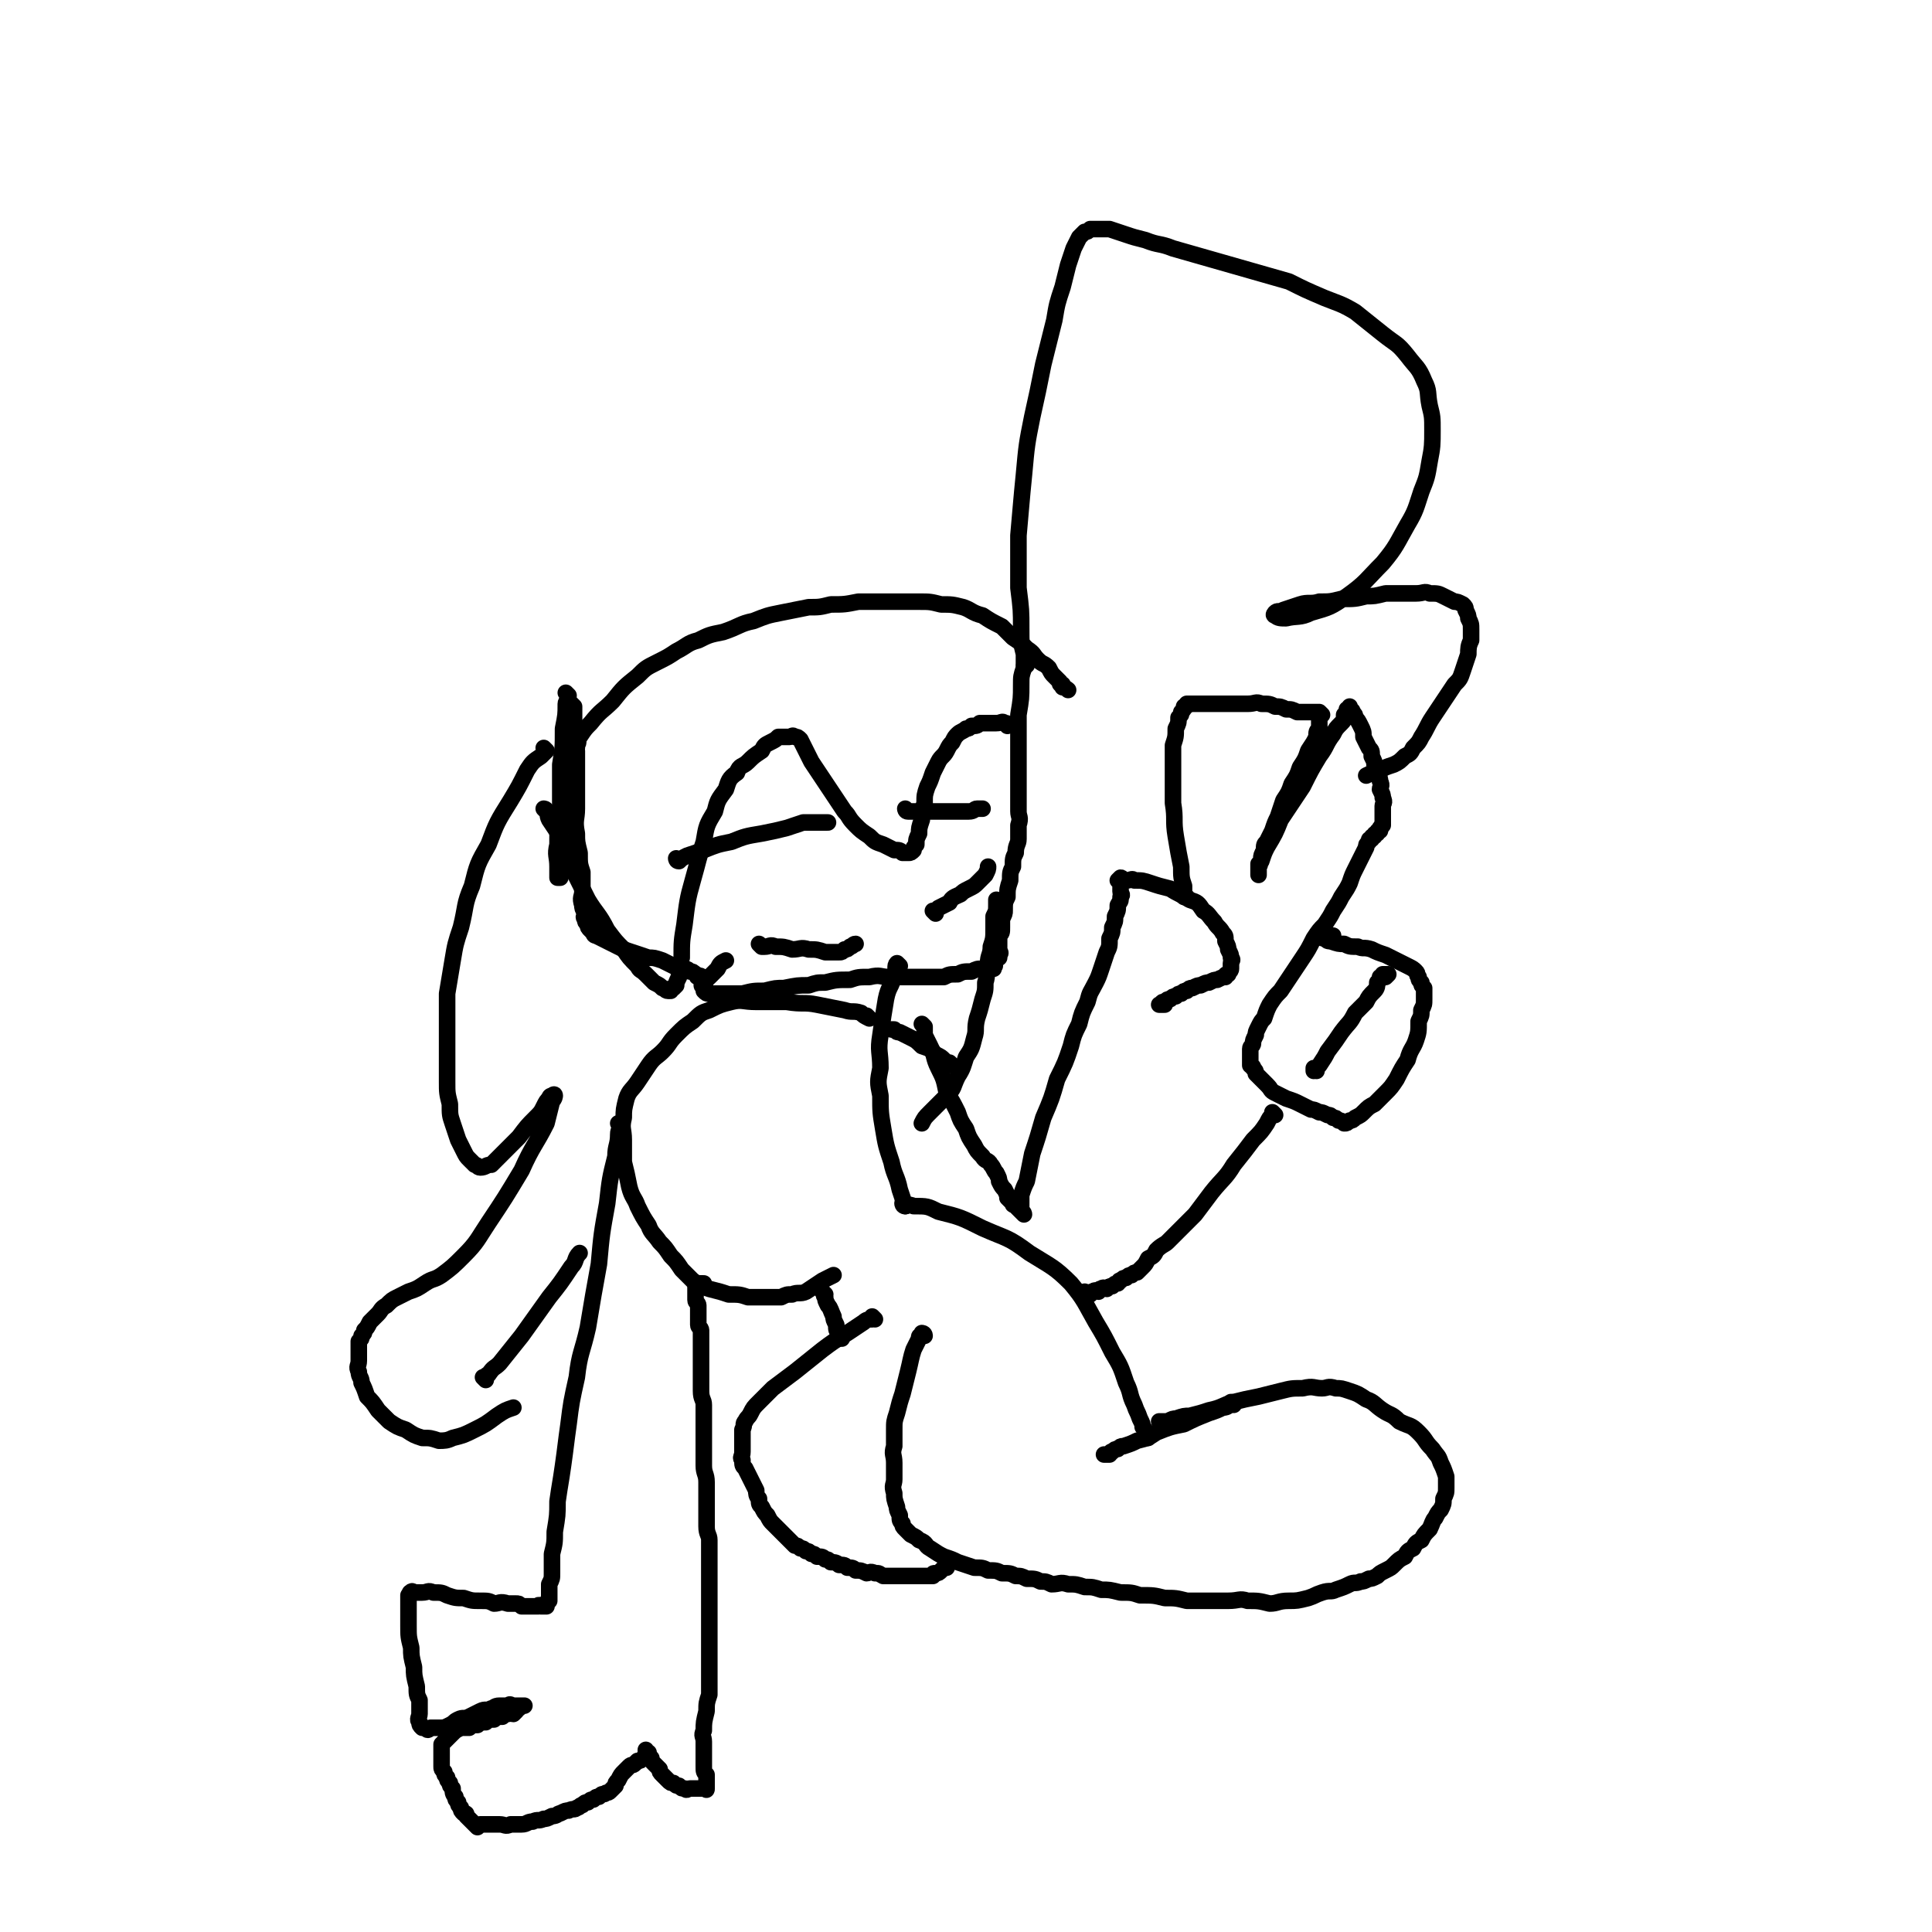<svg viewBox='0 0 700 700' version='1.1' xmlns='http://www.w3.org/2000/svg' xmlns:xlink='http://www.w3.org/1999/xlink'><g fill='none' stroke='#000000' stroke-width='6' stroke-linecap='round' stroke-linejoin='round'><path d='M206,252c0,0 -1,-1 -1,-1 0,0 1,1 1,1 0,2 -1,2 -1,3 0,4 0,4 -1,9 0,7 0,7 -1,13 0,8 0,8 0,16 0,4 0,4 0,9 0,4 0,4 0,8 0,2 0,2 0,4 0,2 0,2 0,4 0,0 -1,0 -1,0 0,-1 0,-1 0,-1 0,-1 0,-1 0,-3 0,-4 -1,-4 0,-8 0,-6 0,-6 1,-13 1,-6 1,-6 2,-13 0,-5 0,-5 1,-10 0,-3 0,-3 0,-6 0,-2 0,-2 0,-4 0,-2 -1,-2 0,-3 0,0 0,0 1,-1 0,0 -1,-1 0,-1 0,0 1,1 1,1 0,1 0,1 0,3 0,2 0,2 0,5 0,4 0,4 1,8 0,6 0,6 0,11 0,5 0,5 0,10 0,4 -1,4 0,9 0,3 0,3 1,7 0,4 0,4 1,7 0,3 0,3 0,7 0,2 -1,2 0,5 0,1 0,1 1,3 0,1 -1,1 0,2 0,1 0,1 1,2 0,1 0,1 1,2 0,0 0,0 1,1 0,0 0,1 1,1 2,1 2,1 4,2 2,1 2,1 4,2 2,1 2,1 5,2 3,1 3,1 6,2 2,0 2,0 5,1 2,1 2,1 4,2 1,0 1,0 3,1 2,0 2,0 3,1 1,0 1,0 2,1 1,0 0,1 1,1 0,0 1,-1 1,0 1,0 0,1 1,1 0,0 0,0 1,0 0,-1 0,-1 1,-1 2,-2 2,-2 3,-3 1,-2 1,-2 3,-3 '/><path d='M373,239c0,0 -1,-1 -1,-1 0,0 0,0 0,1 0,0 0,0 0,0 0,1 -1,1 -1,3 -1,3 -1,3 -1,6 0,5 0,5 -1,11 0,5 0,5 0,11 0,5 0,5 0,10 0,3 0,3 0,7 0,3 0,3 0,7 0,2 1,2 0,5 0,2 0,2 0,5 0,2 -1,2 -1,5 -1,2 -1,2 -1,5 -1,2 -1,2 -1,5 -1,3 -1,3 -1,6 -1,2 -1,2 -1,5 0,1 0,1 -1,3 0,2 0,2 0,3 0,2 0,2 -1,3 0,2 0,2 0,3 0,1 0,1 0,2 0,1 1,1 0,2 0,0 0,0 0,1 -1,0 -1,0 -1,1 0,0 0,0 -1,1 0,1 1,1 0,1 0,0 0,1 0,1 -1,0 -1,0 -1,0 -1,0 -1,0 -3,0 -2,0 -2,0 -4,1 -3,0 -3,0 -5,1 -3,0 -3,0 -5,1 -3,0 -3,0 -5,0 -3,0 -3,0 -5,0 -3,0 -3,0 -5,0 -3,0 -3,0 -5,0 -3,0 -3,-1 -7,0 -4,0 -4,0 -7,1 -5,0 -5,0 -9,1 -3,0 -3,0 -6,1 -4,0 -4,0 -9,1 -3,0 -3,0 -7,1 -4,0 -4,0 -8,1 -3,0 -3,0 -5,0 -2,0 -2,0 -4,0 -2,0 -2,0 -3,0 -1,0 -1,0 -2,-1 0,0 0,0 0,-1 -1,-1 -1,-1 0,-2 0,-1 0,-1 1,-1 '/><path d='M315,369c0,0 -1,-1 -1,-1 0,0 0,0 1,1 0,0 0,0 0,0 -2,-1 -2,-1 -3,-2 -3,-1 -3,0 -6,-1 -5,-1 -5,-1 -10,-2 -5,-1 -5,0 -11,-1 -5,0 -5,0 -11,0 -5,0 -5,-1 -9,0 -4,1 -4,1 -8,3 -3,1 -3,1 -6,4 -3,2 -3,2 -6,5 -3,3 -2,3 -5,6 -2,2 -3,2 -5,5 -2,3 -2,3 -4,6 -2,3 -3,3 -4,6 -1,4 -1,4 -1,7 -1,4 0,4 0,8 0,4 0,4 0,8 1,4 1,4 2,9 1,4 2,4 3,7 2,4 2,4 4,7 1,3 2,3 4,6 2,2 2,2 4,5 2,2 2,2 4,5 2,2 2,2 4,4 3,2 3,2 6,3 4,1 4,1 7,2 4,0 4,0 7,1 3,0 3,0 7,0 2,0 2,0 5,0 2,-1 2,-1 4,-1 2,-1 3,0 5,-1 3,-2 3,-2 6,-4 2,-1 2,-1 4,-2 '/><path d='M326,350c0,0 -1,-1 -1,-1 0,0 0,0 1,1 0,0 0,0 0,0 0,0 -1,-1 -1,-1 -1,1 0,2 -1,4 -1,5 -2,4 -3,9 -1,6 -1,6 -2,13 -1,6 0,6 0,12 -1,5 -1,5 0,10 0,6 0,6 1,12 1,6 1,6 3,12 1,5 2,5 3,10 1,3 1,3 2,6 '/><path d='M328,437c0,0 -1,-1 -1,-1 0,0 0,1 1,1 1,0 1,-1 3,0 5,0 5,0 9,2 8,2 8,2 16,6 9,4 9,3 17,9 8,5 9,5 15,11 5,6 5,7 9,14 3,5 3,5 6,11 3,5 3,5 5,11 2,4 1,4 3,8 1,3 1,2 2,5 1,2 1,2 1,3 1,1 1,1 1,2 1,1 1,1 1,2 0,0 0,0 0,0 0,-1 0,-1 0,-1 '/><path d='M335,484c0,0 -1,-1 -1,-1 0,0 1,0 1,1 -1,0 -1,-1 -1,0 -1,0 -1,0 -1,1 -1,2 -1,2 -2,4 -1,3 -1,4 -2,8 -1,4 -1,4 -2,8 -1,3 -1,3 -2,7 -1,3 -1,3 -1,6 0,3 0,3 0,6 -1,3 0,3 0,6 0,3 0,3 0,6 0,2 -1,2 0,5 0,2 0,2 1,5 0,1 0,1 1,3 0,2 0,2 1,3 0,1 0,1 1,2 1,1 1,1 2,2 2,1 2,1 3,2 3,1 2,2 4,3 3,2 3,2 5,3 3,1 3,1 5,2 3,1 3,1 6,2 3,0 3,0 5,1 3,0 3,0 5,1 3,0 3,0 5,1 2,0 2,0 4,1 3,0 3,0 5,1 2,0 2,0 4,1 3,0 3,-1 6,0 3,0 3,0 6,1 3,0 3,0 6,1 3,0 3,0 7,1 4,0 4,0 7,1 5,0 5,0 9,1 4,0 4,0 8,1 4,0 4,0 8,0 3,0 3,0 7,0 4,0 4,-1 7,0 4,0 4,0 8,1 3,0 3,-1 7,-1 3,0 3,0 7,-1 3,-1 2,-1 5,-2 3,-1 3,0 5,-1 3,-1 3,-1 5,-2 2,-1 2,0 4,-1 1,0 1,0 3,-1 1,0 1,0 3,-1 1,-1 1,-1 3,-2 2,-1 2,-1 3,-2 2,-2 2,-2 4,-3 1,-2 1,-2 3,-3 1,-2 1,-2 3,-3 1,-2 1,-2 3,-4 1,-2 1,-3 2,-4 1,-2 1,-2 2,-3 1,-2 1,-2 1,-4 1,-2 1,-2 1,-4 0,-2 0,-2 0,-4 -1,-3 -1,-3 -2,-5 -1,-3 -1,-2 -3,-5 -3,-3 -2,-3 -5,-6 -3,-3 -3,-2 -7,-4 -3,-3 -3,-2 -6,-4 -3,-2 -3,-3 -6,-4 -3,-2 -3,-2 -6,-3 -3,-1 -3,-1 -5,-1 -3,-1 -3,0 -5,0 -3,0 -3,-1 -7,0 -4,0 -4,0 -8,1 -4,1 -4,1 -8,2 -5,1 -5,1 -9,2 -4,1 -4,2 -9,3 -3,1 -3,1 -7,2 -2,0 -2,0 -5,1 -1,0 -1,0 -3,1 -1,0 -1,0 -2,0 0,0 0,0 -1,0 0,0 0,0 0,0 '/><path d='M447,509c0,0 -1,-1 -1,-1 0,0 0,0 0,1 -1,0 -1,1 -3,1 -2,1 -2,1 -5,2 -5,2 -5,2 -9,4 -5,1 -5,1 -10,3 -3,2 -3,2 -7,3 -2,1 -2,1 -5,2 -1,0 -1,0 -2,1 -1,0 -1,0 -2,1 -1,0 0,0 -1,1 -1,0 -1,0 -1,0 0,0 0,0 -1,0 '/><path d='M299,469c0,0 -1,-1 -1,-1 0,0 0,0 1,1 0,0 0,0 0,0 0,0 -1,-1 -1,-1 0,0 0,0 1,1 0,0 -1,0 0,1 0,1 0,1 1,3 1,1 1,2 2,4 0,1 0,1 1,3 0,2 0,2 1,3 0,1 0,1 1,2 '/><path d='M317,478c0,0 -1,-1 -1,-1 0,0 0,0 0,1 -1,0 -2,0 -3,1 -3,2 -3,2 -6,4 -5,3 -5,3 -9,6 -5,4 -5,4 -10,8 -4,3 -4,3 -8,6 -3,3 -3,3 -5,5 -2,2 -2,2 -3,4 -1,2 -1,1 -2,3 -1,1 0,1 -1,3 0,2 0,2 0,3 0,1 0,1 0,2 0,2 0,2 0,3 0,2 -1,2 0,3 0,2 0,2 1,3 1,2 1,2 2,4 1,2 1,2 2,4 0,1 0,2 1,3 0,2 0,2 1,3 1,2 1,2 2,3 1,2 1,2 2,3 1,1 1,1 2,2 1,1 1,1 2,2 1,1 1,1 2,2 1,1 1,1 2,2 1,0 1,0 2,1 1,0 1,0 2,1 1,0 1,0 2,1 1,0 1,0 2,1 2,0 2,0 3,1 1,0 1,0 2,1 1,0 2,0 3,1 2,0 2,0 3,1 2,0 2,0 3,1 2,0 2,0 4,1 1,0 1,-1 3,0 2,0 1,0 3,1 1,0 2,0 3,0 1,0 1,0 2,0 1,0 1,0 2,0 1,0 1,0 2,0 1,0 1,0 2,0 1,0 1,0 2,0 0,0 0,0 1,0 0,0 0,0 1,0 0,0 0,0 1,0 0,0 0,0 1,0 0,0 0,0 1,0 0,-1 0,-1 1,-1 1,0 1,0 2,-1 1,-1 1,-1 2,-1 '/><path d='M335,372c0,0 -1,-1 -1,-1 0,0 0,0 1,1 0,1 0,1 0,3 1,2 1,2 2,4 2,4 1,4 3,8 2,4 2,4 3,9 2,3 2,3 4,7 1,3 1,3 3,6 1,3 1,3 3,6 1,2 1,2 3,4 1,2 2,1 3,3 1,1 1,2 2,3 1,2 1,2 1,3 1,2 1,2 2,3 1,2 1,2 1,3 1,1 1,1 2,2 0,1 0,0 1,1 0,0 0,0 1,1 0,0 0,0 1,1 0,0 1,1 1,1 0,0 0,-1 -1,-1 0,-1 0,-1 0,-2 0,-1 0,-1 0,-1 0,-1 0,-1 0,-1 0,-1 0,-1 0,-2 1,-3 1,-3 2,-5 1,-5 1,-5 2,-10 2,-6 2,-6 4,-13 3,-7 3,-7 5,-14 3,-6 3,-6 5,-12 1,-4 1,-4 3,-8 1,-4 1,-4 3,-8 1,-4 1,-3 3,-7 1,-2 1,-2 2,-5 1,-3 1,-3 2,-6 1,-2 1,-2 1,-5 1,-2 1,-2 1,-4 1,-2 1,-2 1,-4 1,-2 1,-2 1,-4 1,-2 1,-1 1,-3 1,-1 0,-1 0,-2 0,-1 0,-1 0,-2 0,0 0,0 0,-1 0,-1 0,-1 0,-1 0,0 1,-1 0,-1 0,0 -1,1 -1,1 0,0 1,0 1,0 1,0 1,0 2,0 2,0 2,-1 3,0 3,0 3,0 6,1 3,1 3,1 7,2 3,2 4,2 7,4 3,1 3,1 5,4 2,1 2,2 4,4 1,2 2,2 3,4 1,1 1,1 1,3 1,2 1,2 1,3 1,2 1,2 1,3 1,1 0,1 0,2 0,1 0,1 0,2 0,1 -1,1 -1,2 -1,0 -1,0 -1,1 -1,0 -1,0 -3,1 -1,0 -1,0 -3,1 -1,0 -1,0 -3,1 -1,0 -1,0 -3,1 -1,0 -1,0 -2,1 -1,0 -1,0 -2,1 -1,0 -1,0 -2,1 -1,0 -1,0 -2,1 -1,0 -1,0 -2,1 -1,0 -1,0 -1,1 -1,0 -1,0 -1,0 0,0 0,0 0,0 1,0 1,0 1,0 1,0 1,0 1,0 '/><path d='M430,325c0,0 -1,-1 -1,-1 0,0 0,0 0,1 0,0 0,0 0,0 0,-2 0,-2 0,-4 -1,-3 -1,-3 -1,-7 -1,-5 -1,-5 -2,-11 -1,-6 0,-6 -1,-12 0,-6 0,-6 0,-12 0,-4 0,-4 0,-9 1,-3 1,-3 1,-6 1,-2 1,-2 1,-4 1,-1 1,-1 1,-2 1,-1 1,-1 1,-2 1,0 1,0 1,-1 1,0 1,0 2,0 1,0 1,0 2,0 1,0 1,0 2,0 2,0 2,0 3,0 2,0 2,0 4,0 2,0 2,0 4,0 3,0 3,0 5,0 3,0 3,-1 5,0 3,0 3,0 5,1 2,0 2,0 4,1 2,0 2,0 4,1 1,0 1,0 3,0 1,0 1,0 2,0 1,0 1,0 2,0 0,0 0,0 1,0 0,0 0,0 1,1 0,0 -1,0 -1,1 0,0 0,0 0,1 0,0 0,0 0,1 0,1 0,1 0,2 -1,1 -1,1 -1,3 -1,2 -1,2 -3,5 -1,3 -1,3 -3,6 -1,3 -1,3 -3,6 -1,3 -1,3 -3,6 -1,3 -1,3 -2,6 -1,2 -1,2 -2,5 -1,2 -1,2 -2,4 -1,1 -1,1 -1,3 -1,2 -1,2 -1,3 0,1 0,1 -1,2 0,0 0,0 0,1 0,0 0,0 0,1 0,0 0,0 0,1 0,1 0,1 0,1 0,0 0,-1 0,-2 0,-1 0,-1 0,-1 1,-1 0,-1 1,-2 1,-3 1,-3 2,-5 3,-5 3,-5 5,-10 4,-6 4,-6 8,-12 3,-6 3,-6 6,-11 3,-4 2,-4 5,-8 1,-2 1,-2 3,-4 1,-1 1,-1 1,-3 1,-1 1,-1 1,-2 1,0 1,0 1,-1 0,0 0,0 0,0 0,0 0,0 0,0 0,0 0,0 0,1 1,1 1,0 1,1 1,1 1,1 1,2 1,1 1,1 2,3 1,2 1,2 1,4 1,2 1,2 2,4 1,1 1,1 1,3 1,2 1,2 1,3 1,2 1,2 1,3 1,2 1,2 1,3 1,2 0,2 0,3 1,2 1,2 1,3 1,2 0,2 0,3 0,1 0,1 0,2 0,1 0,1 0,2 0,1 0,1 0,1 0,0 0,0 0,1 0,0 0,0 0,1 -1,0 0,1 -1,1 0,1 0,0 0,1 -1,0 -1,0 -1,1 -1,0 -1,0 -1,1 -1,0 -1,0 -1,1 -1,0 -1,0 -1,1 -1,1 -1,1 -1,2 -1,2 -1,2 -2,4 -1,2 -1,2 -2,4 -1,2 -1,2 -2,5 -1,2 -1,2 -3,5 -1,2 -1,2 -3,5 -1,2 -1,2 -3,5 -2,2 -2,2 -4,5 -2,4 -2,4 -4,7 -2,3 -2,3 -4,6 -2,3 -2,3 -4,6 -2,2 -2,2 -4,5 -1,2 -1,2 -2,5 -1,1 -1,1 -2,3 -1,2 -1,2 -1,3 -1,2 -1,2 -1,3 0,1 -1,1 -1,2 0,1 0,1 0,2 0,1 0,1 0,2 0,0 0,0 0,1 0,0 0,1 0,1 1,1 1,0 1,1 1,1 1,1 1,2 1,1 1,1 2,2 1,1 1,1 2,2 2,2 1,2 3,3 2,1 2,1 4,2 3,1 3,1 5,2 2,1 2,1 4,2 1,0 1,0 3,1 1,0 1,0 3,1 1,0 1,0 2,1 1,0 1,0 2,1 1,0 1,0 2,1 1,0 1,0 2,-1 1,0 1,0 2,-1 2,-1 2,-1 3,-2 2,-2 2,-2 4,-3 2,-2 2,-2 4,-4 2,-2 2,-2 4,-5 2,-4 2,-4 4,-7 1,-4 2,-4 3,-7 1,-3 1,-3 1,-7 1,-2 1,-2 1,-4 1,-2 1,-2 1,-4 0,-1 0,-1 0,-2 0,-1 0,-1 0,-2 -1,-1 -1,-1 -1,-2 -1,-1 -1,-1 -1,-2 -1,-1 0,-1 -1,-2 -1,-1 -1,-1 -3,-2 -2,-1 -2,-1 -4,-2 -2,-1 -2,-1 -4,-2 -3,-1 -3,-1 -5,-2 -3,-1 -3,0 -5,-1 -3,0 -3,0 -5,-1 -2,0 -2,0 -5,-1 -1,0 -1,0 -2,-1 -1,0 -1,0 -2,-1 0,0 1,0 1,0 1,0 1,0 2,0 1,0 1,0 2,0 '/><path d='M477,388c0,0 -1,-1 -1,-1 0,0 0,0 0,1 0,0 0,0 0,0 1,0 0,-1 0,-1 0,0 0,1 0,1 1,-1 1,-1 2,-2 2,-3 2,-3 3,-5 3,-4 3,-4 5,-7 3,-4 3,-3 5,-7 2,-2 2,-2 4,-4 1,-2 1,-2 3,-4 1,-1 1,-2 1,-3 1,-1 1,-1 1,-2 1,0 1,0 1,-1 1,0 1,0 2,0 0,0 0,0 0,0 0,0 0,0 0,0 0,0 0,0 -1,1 '/><path d='M462,404c0,0 -1,-1 -1,-1 0,0 0,0 0,1 0,0 0,0 0,0 1,0 0,-1 0,-1 0,0 0,0 0,1 0,0 0,0 0,0 -1,1 -1,1 -2,3 -2,3 -2,3 -5,6 -3,4 -3,4 -7,9 -3,5 -4,5 -8,10 -3,4 -3,4 -6,8 -3,3 -3,3 -6,6 -2,2 -2,2 -4,4 -1,1 -2,1 -4,3 -1,2 -1,2 -3,3 -1,2 -1,2 -2,3 -1,1 -1,1 -2,2 -1,0 -1,0 -2,1 -1,0 -1,0 -2,1 -1,0 -1,0 -2,1 -1,0 0,0 -1,1 -1,0 -1,0 -2,1 -1,0 -1,0 -2,1 -1,0 -1,-1 -2,0 -1,0 0,0 -1,1 -1,0 -1,-1 -2,0 -1,0 0,0 -1,1 -1,0 -1,0 -1,0 -1,0 -1,0 -1,0 0,0 0,0 0,0 0,-1 0,-1 0,-1 '/><path d='M345,386c0,0 -1,-1 -1,-1 0,0 1,1 1,1 -1,-1 -2,-1 -3,-2 -1,-1 -1,-1 -3,-2 -2,-2 -2,-2 -5,-3 -2,-2 -2,-2 -4,-3 -2,-1 -2,-1 -4,-2 -1,0 -1,0 -2,-1 -1,0 -1,0 -1,0 0,0 0,0 0,0 '/><path d='M225,408c0,0 -1,-1 -1,-1 0,0 0,0 1,1 0,0 0,0 0,0 0,0 -1,-1 -1,-1 0,0 1,0 1,1 0,1 -1,1 -1,3 0,4 -1,4 -1,8 -2,8 -2,8 -3,17 -2,11 -2,11 -3,22 -2,11 -2,11 -4,23 -2,9 -3,9 -4,18 -2,9 -2,9 -3,17 -1,7 -1,8 -2,15 -1,7 -1,6 -2,13 0,5 0,5 -1,11 0,4 0,4 -1,8 0,3 0,3 0,7 0,2 0,2 -1,4 0,2 0,2 0,3 0,1 0,1 0,2 0,0 0,0 0,1 0,0 -1,0 -1,1 0,0 0,1 0,1 -1,0 -1,0 -2,0 -1,-1 -1,0 -1,0 0,0 0,0 -1,0 0,0 0,0 0,0 -1,0 -1,0 -2,0 -1,0 -1,0 -1,0 -1,0 -1,0 -1,0 -1,0 -1,0 -1,0 -1,-1 -1,-1 -2,-1 -2,0 -2,0 -3,0 -3,-1 -3,0 -5,0 -2,-1 -2,-1 -5,-1 -3,0 -3,0 -6,-1 -3,0 -3,0 -6,-1 -2,-1 -2,-1 -5,-1 -2,-1 -2,0 -4,0 -1,0 -1,0 -2,0 0,0 0,0 -1,0 0,0 -1,-1 -1,0 -1,0 0,0 -1,1 0,1 0,1 0,2 0,2 0,2 0,3 0,3 0,3 0,6 0,4 0,4 1,8 0,3 0,3 1,7 0,3 0,3 1,7 0,3 0,3 1,5 0,3 0,3 0,5 0,1 -1,2 0,3 0,1 0,1 1,2 0,0 0,0 1,0 1,1 1,1 2,0 2,0 2,0 3,0 2,0 2,0 4,-1 2,-1 1,-1 3,-2 2,-1 2,0 4,-1 2,-1 2,-1 4,-2 2,-1 2,0 4,-1 1,0 1,-1 3,-1 2,0 2,0 3,0 1,-1 1,0 2,0 1,0 1,0 2,0 1,0 1,0 1,0 0,0 0,0 1,0 0,0 0,0 0,0 -1,0 -1,0 -2,1 -1,0 -1,0 -1,1 0,0 0,0 -1,1 -1,0 -1,-1 -2,0 -1,0 -1,0 -2,1 -2,0 -2,0 -3,1 -2,0 -2,0 -3,1 -2,0 -2,0 -3,1 -2,0 -2,0 -3,1 -2,0 -2,0 -3,0 -2,1 -2,1 -3,2 -1,1 -1,1 -2,2 -1,1 -1,1 -2,2 0,1 0,1 0,2 0,0 0,0 0,1 0,0 0,0 0,1 0,1 0,1 0,2 0,1 0,1 0,2 0,1 0,1 1,2 0,1 0,1 1,2 0,1 0,1 1,2 0,1 0,1 1,2 0,1 0,2 1,3 0,1 0,1 1,2 0,1 0,1 1,2 0,1 0,1 1,2 1,0 1,0 1,1 0,0 0,0 1,1 0,0 0,0 1,1 0,0 0,0 1,1 0,0 0,0 1,1 0,0 0,0 1,-1 1,0 1,0 1,0 1,0 1,0 2,0 1,0 1,0 2,0 1,0 1,0 2,0 2,0 2,1 4,0 2,0 2,0 4,0 2,0 2,-1 4,-1 2,-1 2,0 4,-1 1,0 1,0 3,-1 2,0 2,-1 3,-1 2,-1 2,-1 3,-1 2,-1 2,0 3,-1 1,0 1,-1 2,-1 1,-1 1,-1 2,-1 1,-1 1,-1 2,-1 1,-1 1,-1 2,-1 1,-1 1,-1 2,-1 1,-1 1,0 2,-1 1,-1 1,-1 2,-2 0,-1 0,-1 1,-2 1,-2 1,-2 2,-3 1,-1 1,-1 2,-2 1,-1 1,0 2,-1 0,0 0,0 1,-1 1,0 1,0 2,-1 0,0 0,0 1,-1 0,-1 0,-1 0,-1 0,0 0,0 0,-1 0,0 0,0 0,0 0,1 0,1 1,1 0,1 0,1 1,2 0,1 0,1 1,2 1,1 1,1 2,2 0,1 0,1 1,2 1,1 1,1 2,2 1,1 1,1 2,1 1,1 1,1 2,1 1,1 1,1 2,1 1,1 1,0 2,0 1,0 1,0 2,0 1,0 1,0 1,0 0,0 0,0 1,0 0,0 0,0 1,0 1,0 1,1 1,0 0,0 0,0 0,-1 0,-1 0,-1 0,-1 0,-1 0,-1 0,-1 0,-1 0,-1 0,-2 -1,-1 -1,-1 -1,-3 0,-1 0,-1 0,-3 0,-1 0,-1 0,-2 0,-2 0,-2 0,-4 0,-2 -1,-2 0,-4 0,-3 0,-3 1,-7 0,-3 0,-3 1,-6 0,-4 0,-4 0,-8 0,-5 0,-5 0,-9 0,-4 0,-4 0,-9 0,-4 0,-4 0,-8 0,-4 0,-4 0,-8 0,-4 0,-4 0,-7 0,-4 0,-4 0,-7 0,-2 -1,-2 -1,-5 0,-3 0,-3 0,-6 0,-2 0,-2 0,-5 0,-2 0,-2 0,-5 0,-3 -1,-3 -1,-6 0,-3 0,-3 0,-6 0,-3 0,-3 0,-6 0,-2 0,-2 0,-5 0,-2 0,-2 0,-5 0,-2 -1,-2 -1,-5 0,-3 0,-3 0,-5 0,-2 0,-2 0,-4 0,-2 0,-2 0,-3 0,-1 0,-1 0,-2 0,-1 0,-1 0,-2 0,-1 0,-1 0,-2 0,-1 0,-1 0,-2 0,-1 0,-1 0,-2 0,-1 -1,-1 -1,-2 0,-1 0,-1 0,-2 0,-2 0,-2 0,-3 0,-1 0,-1 0,-2 0,-1 -1,-1 -1,-2 0,-1 0,-1 0,-2 0,-1 0,-1 0,-2 0,0 0,0 0,-1 0,0 0,0 0,0 0,0 0,-1 1,-1 1,0 1,0 2,0 '/><path d='M276,343c0,0 -1,-1 -1,-1 0,0 0,0 1,1 0,0 0,0 0,0 0,0 0,0 1,0 2,0 2,-1 4,0 3,0 3,0 6,1 3,0 3,-1 6,0 3,0 3,0 6,1 1,0 1,0 3,0 1,0 1,0 2,0 1,0 1,0 2,-1 1,0 1,0 2,-1 1,0 1,-1 2,-1 '/><path d='M339,331c0,0 -1,-1 -1,-1 0,0 0,0 1,1 0,0 0,0 0,0 0,-1 0,-1 1,-2 2,-1 2,-1 4,-2 1,-2 2,-2 4,-3 1,-1 1,-1 3,-2 2,-1 2,-1 3,-2 2,-2 2,-2 3,-3 1,-2 1,-2 1,-3 '/><path d='M246,312c0,0 -1,-1 -1,-1 0,0 0,1 1,1 1,-1 1,-1 3,-2 3,-1 3,-1 6,-2 5,-2 5,-2 10,-3 5,-2 5,-2 11,-3 5,-1 5,-1 9,-2 3,-1 3,-1 6,-2 1,0 1,0 3,0 1,0 1,0 2,0 1,0 1,0 2,0 1,0 1,0 2,0 '/><path d='M329,294c0,0 -1,-1 -1,-1 0,0 0,1 1,1 0,0 0,0 1,0 2,0 2,0 4,0 1,0 1,0 3,0 2,0 2,0 4,0 2,0 2,0 4,0 1,0 1,0 3,0 1,0 2,0 3,0 2,0 2,-1 3,-1 1,0 1,0 2,0 '/><path d='M198,272c0,0 -1,-1 -1,-1 0,0 0,0 1,1 0,0 0,0 0,0 -1,1 -1,1 -2,2 -3,2 -3,2 -5,5 -3,6 -3,6 -6,11 -5,8 -5,8 -8,16 -4,7 -4,7 -6,15 -3,7 -2,7 -4,15 -2,6 -2,6 -3,12 -1,6 -1,6 -2,12 0,6 0,6 0,12 0,5 0,5 0,11 0,4 0,4 0,9 0,4 0,4 1,8 0,4 0,4 1,7 1,3 1,3 2,6 1,2 1,2 2,4 1,2 1,2 2,3 1,1 1,1 2,2 1,0 1,1 2,1 2,0 2,-1 4,-1 2,-2 2,-2 4,-4 3,-3 3,-3 6,-6 3,-4 3,-4 6,-7 2,-2 2,-2 3,-4 1,-2 1,-2 2,-3 0,0 0,-1 1,-1 0,0 1,-1 1,0 0,0 0,1 -1,2 -1,4 -1,4 -2,8 -4,8 -5,8 -9,17 -6,10 -6,10 -12,19 -4,6 -4,7 -9,12 -4,4 -4,4 -8,7 -3,2 -3,1 -6,3 -3,2 -3,2 -6,3 -2,1 -2,1 -4,2 -2,1 -2,1 -4,3 -2,1 -2,2 -3,3 -2,2 -2,2 -3,3 -1,2 -1,2 -2,3 0,1 0,1 -1,2 0,1 0,1 -1,2 0,2 0,2 0,3 0,2 0,2 0,4 0,2 -1,2 0,4 0,2 1,2 1,4 1,2 1,2 2,5 2,2 2,2 4,5 2,2 2,2 4,4 3,2 3,2 6,3 3,2 3,2 6,3 3,0 3,0 6,1 2,0 3,0 5,-1 4,-1 4,-1 8,-3 4,-2 4,-2 8,-5 3,-2 3,-2 6,-3 '/><path d='M362,327c0,0 -1,-1 -1,-1 0,0 0,0 0,1 0,0 0,0 0,0 1,0 0,-1 0,-1 0,0 0,1 0,2 0,2 0,2 -1,4 0,2 0,2 0,4 0,4 0,4 -1,7 0,3 -1,3 -1,6 -1,4 0,4 -1,7 0,3 0,3 -1,6 -1,4 -1,4 -2,7 -1,4 0,4 -1,7 -1,4 -1,4 -3,7 -1,3 -1,4 -3,7 -2,4 -1,4 -4,7 -3,3 -3,3 -6,6 -2,2 -2,2 -3,4 '/><path d='M176,500c0,0 -1,-1 -1,-1 0,0 0,0 1,1 0,0 0,0 0,0 0,-1 0,-2 1,-2 2,-3 2,-2 4,-4 4,-5 4,-5 8,-10 5,-7 5,-7 10,-14 4,-5 4,-5 8,-11 2,-2 1,-3 3,-5 '/><path d='M209,271c0,0 -1,0 -1,-1 0,0 1,0 1,0 1,-1 0,-2 1,-3 2,-3 2,-3 4,-5 4,-5 4,-4 8,-8 4,-5 4,-5 9,-9 3,-3 3,-3 7,-5 4,-2 4,-2 7,-4 4,-2 4,-3 8,-4 4,-2 4,-2 9,-3 6,-2 6,-3 11,-4 5,-2 5,-2 10,-3 5,-1 5,-1 10,-2 4,0 4,0 8,-1 5,0 5,0 10,-1 3,0 3,0 7,0 4,0 4,0 7,0 4,0 4,0 8,0 4,0 4,0 8,1 4,0 4,0 8,1 3,1 3,2 7,3 3,2 3,2 7,4 2,2 2,2 4,4 3,2 3,2 5,4 3,2 2,2 4,4 2,2 2,1 4,3 1,2 1,2 2,3 1,1 1,1 2,2 0,1 0,1 1,1 0,0 0,0 0,1 1,0 2,1 2,1 '/><path d='M198,294c0,0 -1,-1 -1,-1 0,0 1,0 1,1 1,1 0,1 1,3 2,3 2,3 4,6 2,6 2,6 4,11 3,6 3,6 6,12 3,5 4,5 7,11 3,4 3,4 6,7 2,3 2,3 5,6 1,2 1,1 3,3 2,2 2,2 3,3 2,1 2,1 3,2 1,0 1,1 2,1 1,0 1,0 1,0 0,-1 0,-1 1,-1 0,0 0,0 1,-1 0,-1 0,-1 1,-3 0,-4 0,-4 1,-7 0,-6 0,-6 1,-12 1,-8 1,-9 3,-16 2,-7 2,-8 4,-14 1,-6 1,-6 4,-11 1,-4 1,-4 4,-8 1,-3 1,-4 4,-6 1,-3 2,-2 4,-4 2,-2 2,-2 5,-4 1,-2 1,-2 3,-3 2,-1 2,-1 3,-2 1,0 1,0 2,0 1,0 1,0 2,0 1,0 1,-1 2,0 1,0 1,0 2,1 1,2 1,2 2,4 1,2 1,2 2,4 2,3 2,3 4,6 2,3 2,3 4,6 2,3 2,3 4,6 2,2 1,2 4,5 2,2 2,2 5,4 2,2 2,2 5,3 2,1 2,1 4,2 2,0 2,0 3,1 1,0 1,0 2,0 1,0 1,0 2,-1 0,-1 0,-1 1,-2 0,-2 0,-2 1,-4 0,-2 0,-2 1,-5 0,-3 0,-3 1,-6 0,-3 0,-3 1,-6 1,-2 1,-2 2,-5 1,-2 1,-2 2,-4 1,-2 2,-2 3,-4 1,-2 1,-2 2,-3 1,-2 1,-2 2,-3 1,-1 2,-1 3,-2 1,0 1,0 2,-1 2,0 2,0 3,-1 2,0 2,0 3,0 2,0 2,0 3,0 2,0 2,-1 3,0 1,0 1,0 1,1 '/><path d='M372,241c0,0 -1,-1 -1,-1 0,0 0,0 0,1 0,0 0,0 0,0 0,-2 0,-2 0,-4 -1,-4 -1,-4 -1,-9 0,-7 0,-7 -1,-15 0,-10 0,-10 0,-19 1,-11 1,-12 2,-22 1,-11 1,-11 3,-21 2,-9 2,-9 4,-19 2,-8 2,-8 4,-16 1,-6 1,-6 3,-12 1,-4 1,-4 2,-8 1,-3 1,-3 2,-6 1,-2 1,-2 2,-4 1,-1 1,-1 2,-2 1,0 1,0 2,-1 1,0 1,0 2,0 1,0 1,0 2,0 2,0 2,0 3,0 3,1 3,1 6,2 3,1 3,1 7,2 5,2 5,1 10,3 7,2 7,2 14,4 7,2 7,2 14,4 7,2 7,2 14,4 6,3 6,3 13,6 5,2 6,2 11,5 5,4 5,4 10,8 5,4 5,3 9,8 3,4 4,4 6,9 2,4 1,4 2,9 1,4 1,4 1,9 0,5 0,6 -1,11 -1,6 -1,6 -3,11 -2,6 -2,7 -5,12 -4,7 -4,8 -9,14 -6,6 -6,7 -13,12 -6,4 -6,4 -13,6 -4,2 -5,1 -9,2 -2,0 -3,0 -4,-1 -1,0 0,-1 0,-1 1,-1 1,0 3,-1 3,-1 3,-1 6,-2 3,-1 4,0 7,-1 4,0 4,0 8,-1 5,0 5,0 9,-1 3,0 3,0 7,-1 3,0 3,0 6,0 3,0 3,0 5,0 3,0 3,-1 5,0 3,0 3,0 5,1 2,1 2,1 4,2 1,0 1,0 3,1 1,1 1,1 1,2 1,2 1,2 1,3 1,2 1,2 1,4 0,2 0,2 0,4 -1,2 -1,3 -1,5 -1,3 -1,3 -2,6 -1,3 -1,3 -3,5 -2,3 -2,3 -4,6 -2,3 -2,3 -4,6 -2,3 -2,4 -4,7 -1,2 -1,2 -3,4 -1,2 -1,2 -3,3 -2,2 -2,2 -4,3 -3,1 -3,1 -5,2 -3,1 -3,1 -5,2 '/></g>
</svg>